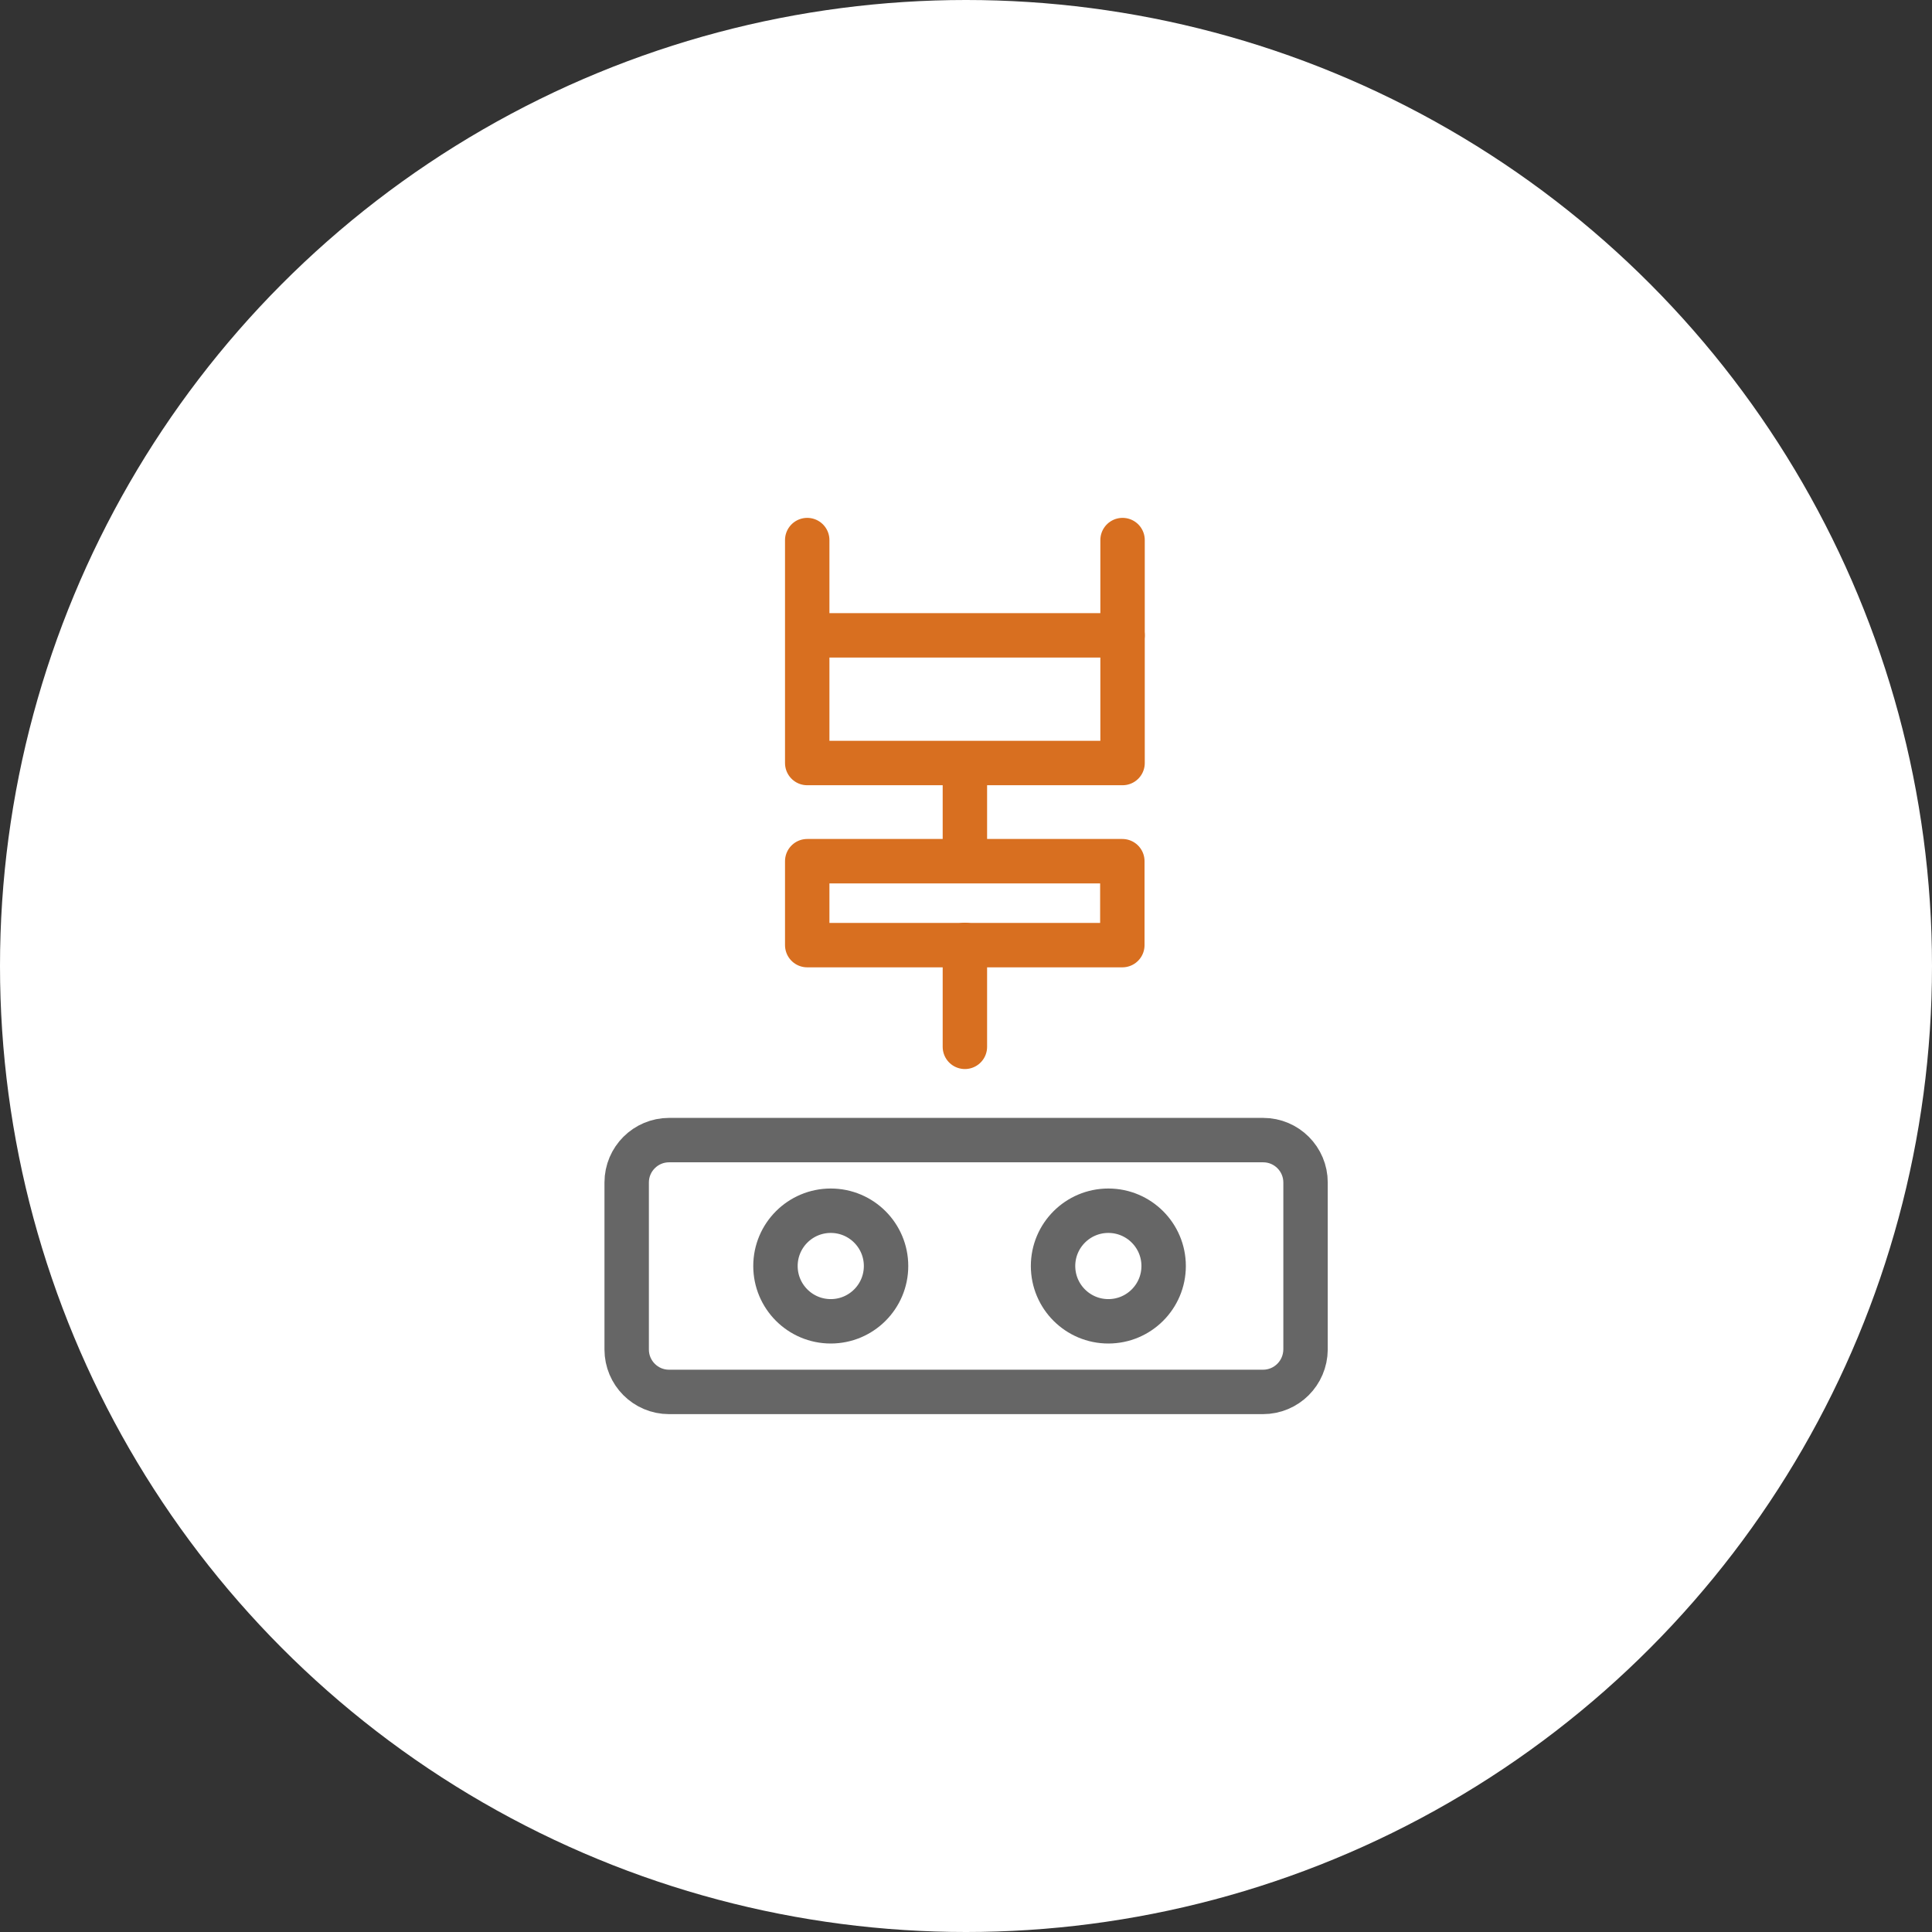 <?xml version="1.0" encoding="utf-8"?>
<!-- Generator: Adobe Illustrator 24.3.0, SVG Export Plug-In . SVG Version: 6.00 Build 0)  -->
<svg version="1.1" id="图层_1" xmlns="http://www.w3.org/2000/svg" xmlns:xlink="http://www.w3.org/1999/xlink" x="0px" y="0px"
	 viewBox="0 0 87 87" style="enable-background:new 0 0 87 87;" xml:space="preserve">
<rect x="0" y="0" width="87" height="87" fill="#333333" stroke="none"/>
<style type="text/css">
	.st0{fill:#FFFFFF;}
	.st1{fill:none;stroke:#666666;stroke-width:2;stroke-linecap:round;stroke-linejoin:round;}
	.st2{fill:none;stroke:#D86F20;stroke-width:2;stroke-linecap:round;stroke-linejoin:round;}
</style>
<circle class="st0" cx="43.5" cy="43.5" r="43.5"/>
<g>
	<path class="st1" d="M56.87,62.68H30.13c-1.06,0-1.91-0.86-1.91-1.91v-7.52c0-1.06,0.86-1.91,1.91-1.91h26.75
		c1.06,0,1.91,0.86,1.91,1.91v7.52C58.78,61.83,57.93,62.68,56.87,62.68z"/>
	<circle class="st1" cx="37.41" cy="57.01" r="2.49"/>
	<circle class="st1" cx="49.91" cy="57.01" r="2.49"/>
	<polyline class="st2" points="50.55,24.32 50.55,34.36 36.35,34.36 36.35,24.32 	"/>
	<line class="st2" x1="43.45" y1="35.06" x2="43.45" y2="38.31"/>
	<rect x="36.35" y="38.78" class="st2" width="14.19" height="3.78"/>
	<line class="st2" x1="43.45" y1="47.14" x2="43.45" y2="42.55"/>
	<line class="st2" x1="36.45" y1="28.61" x2="50.55" y2="28.61"/>
</g>
</svg>
